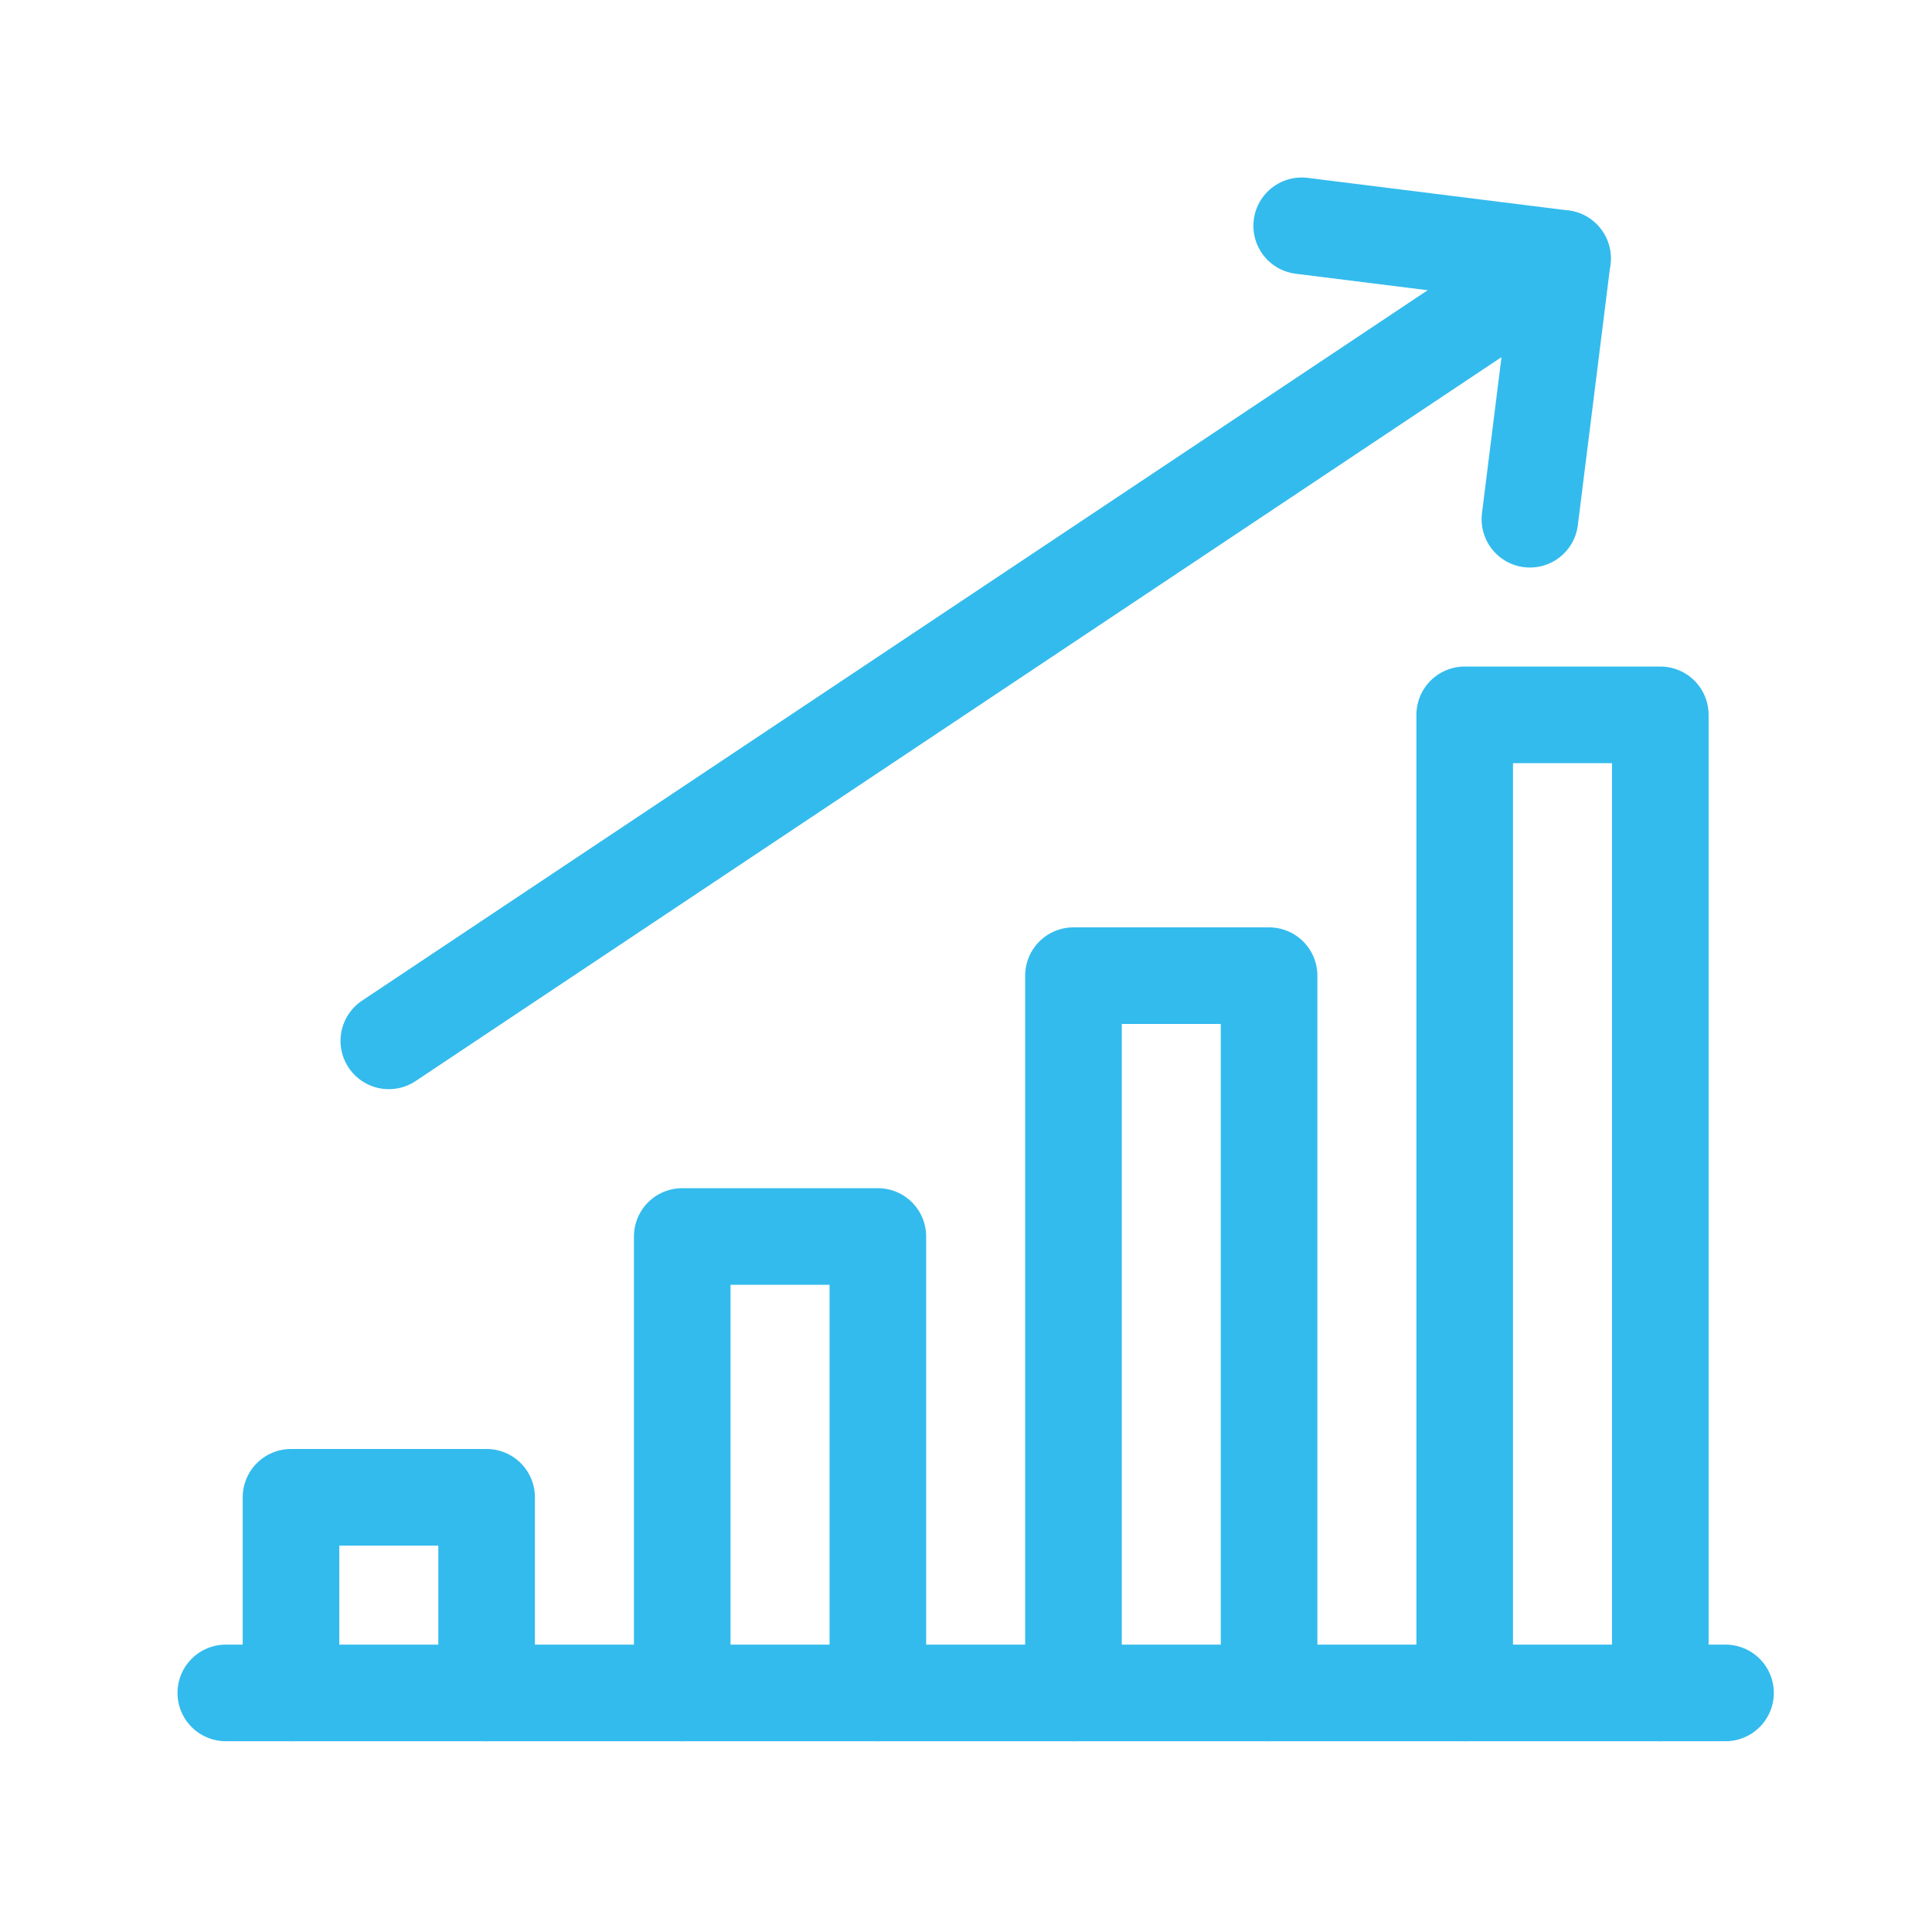 <?xml version="1.0" encoding="UTF-8"?>
<!--
  - Copyright (C) 2025 Dynamowebs Pvt  ltd  www.dynamowebs.com , Inc -
  - Dynamowebs : sas-hotcrm-app All Rights Reserved :  Seamlessly-convert-and-close-icon.svg (Last modified : 2/4/25, 11:09 AM )
  - Seamlessly-convert-and-close-icon.svg  Unauthorized copying of this file , via any medium is strictly prohibited
  - Proprietary and confidential Written by Dynamowebs software & VOIP solutions
  - <info@dynamowebs.com> / <faisal.aqurz@gmail.com>, at  4/ 2/ 2025
  - can not be copied and / or distributed without the express  permission of Dynamowebs
  - website :: https://www.dynamowebs.com
  -->

<svg xmlns="http://www.w3.org/2000/svg" xmlns:xlink="http://www.w3.org/1999/xlink" width="40px" height="40px" viewBox="0 0 40 40" version="1.1">
	<title>Seamlessly convert and close icon</title>
	<g id="Seamlessly-convert-and-close-icon" stroke="none" stroke-width="1" fill="none" fill-rule="evenodd" stroke-linecap="round" stroke-linejoin="round">
		<g id="Group-15" transform="translate(4, 4)" stroke="#33BBED" stroke-width="2">
			<line x1="0.675" y1="31.05" x2="31.725" y2="31.05" id="Stroke-1"></line>
			<polyline id="Stroke-3" points="6.075 31.05 6.075 27 2.025 27 2.025 31.05"></polyline>
			<polyline id="Stroke-5" points="14.175 31.05 14.175 21.6 10.125 21.6 10.125 31.05"></polyline>
			<polyline id="Stroke-7" points="22.275 31.05 22.275 16.2 18.225 16.2 18.225 31.05"></polyline>
			<polyline id="Stroke-9" points="30.375 31.05 30.375 10.8 26.325 10.8 26.325 31.05"></polyline>
			<line x1="4.05" y1="17.55" x2="28.35" y2="1.35" id="Stroke-11"></line>
			<polyline id="Stroke-13" points="27.675 6.75 28.35 1.35 22.95 0.675"></polyline>
		</g>
	</g>
</svg>